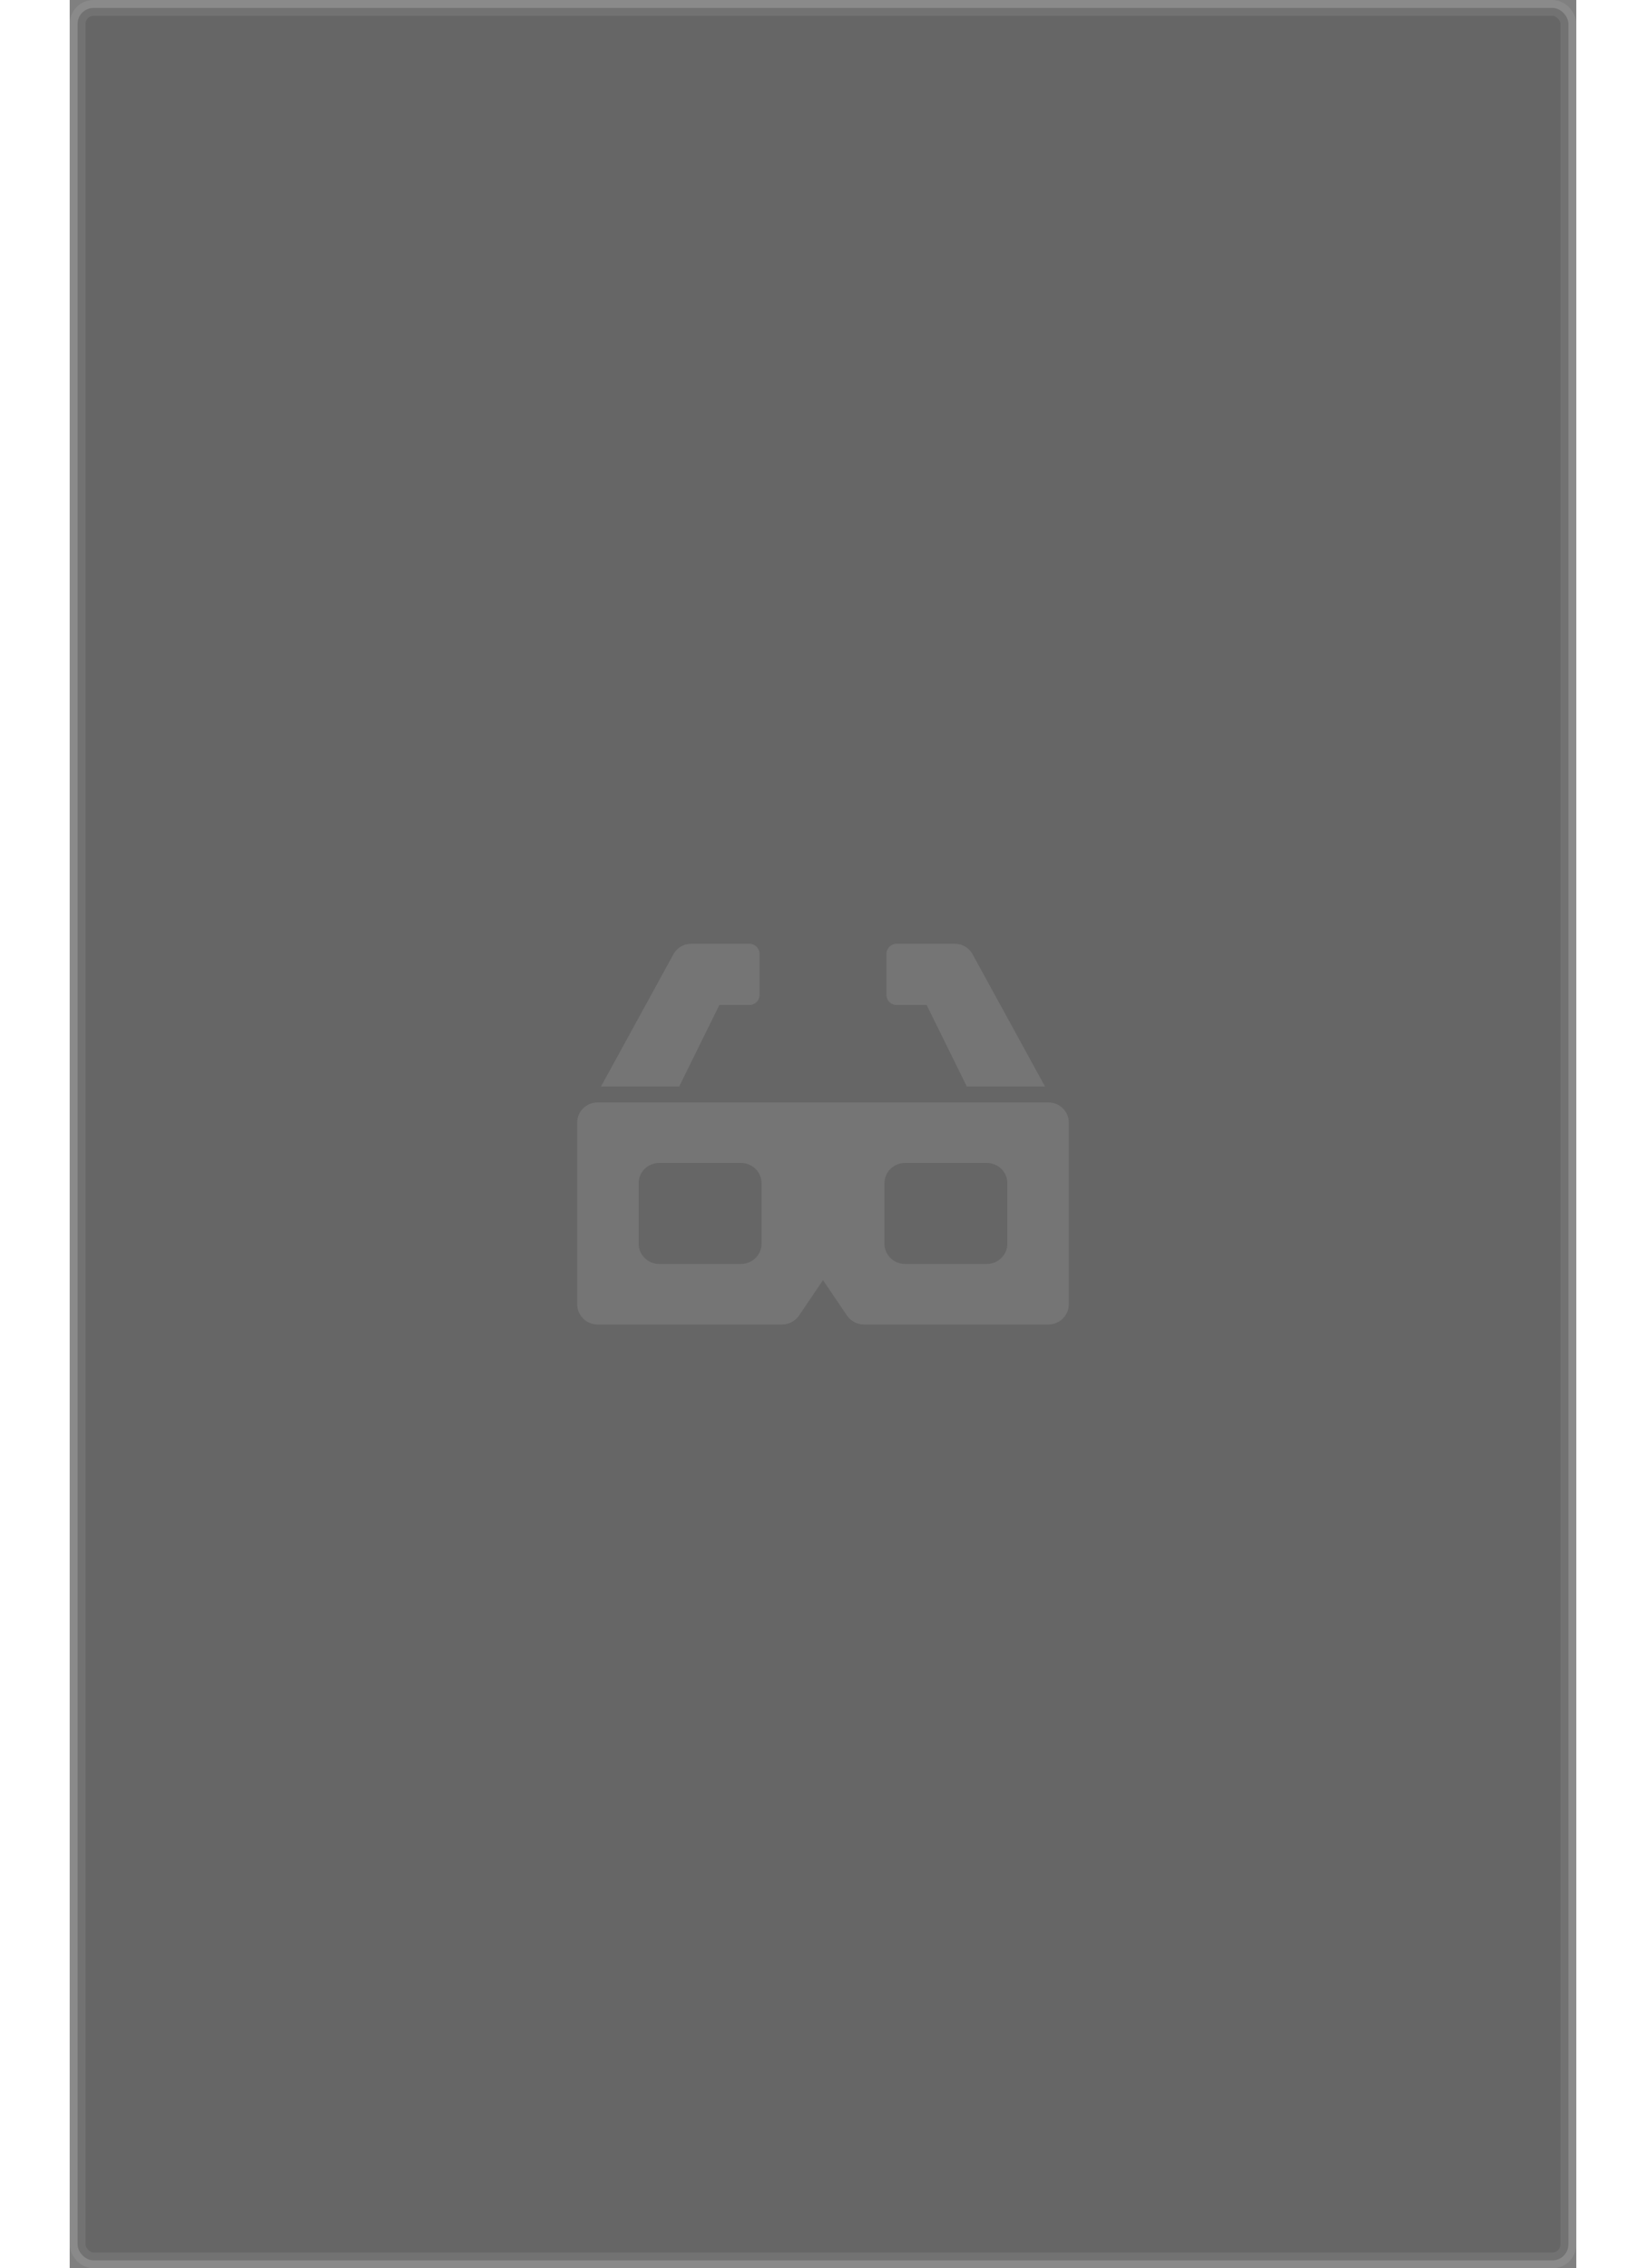 <?xml version="1.0" encoding="UTF-8"?>
<svg width="180px" height="248px" viewBox="0 0 190 286" version="1.1" xmlns="http://www.w3.org/2000/svg" xmlns:xlink="http://www.w3.org/1999/xlink">
    <rect x="0" y="0" width="190" height="286" fill="#808080" stroke="none"/>
    <!-- Generator: sketchtool 52.5 (67469) - http://www.bohemiancoding.com/sketch -->
    <title>1BBC5CE6-9734-4DDF-BE5A-AFD7F8297809</title>
    <desc>Created with sketchtool.</desc>
    <g id="Page-1" stroke="none" stroke-width="1" fill="none" fill-rule="evenodd">
        <g id="UI-Kit" transform="translate(-106, -3270)">
            <g id="Group-22-Copy-2" transform="translate(106, 3270)">
                <g id="Group-7">
                    <rect id="Rectangle-Copy-4" stroke-opacity="0.4" stroke="#FFFFFF" stroke-width="2" fill="#000000" fill-rule="nonzero" opacity="0.2" x="1" y="1" width="188" height="284" rx="2"></rect>
                    <g id="3d-glasses" transform="translate(64, 119)" fill="#FFFFFF" opacity="0.1">
                        <path d="M59.417,20 L2.583,20 C1.157,20 0,21.14 0,22.545 L0,45.455 C0,46.86 1.157,48 2.583,48 L25.833,48 C26.697,48 27.503,47.575 27.983,46.866 L31,42.407 L34.017,46.866 C34.497,47.575 35.303,48 36.167,48 L59.417,48 C60.843,48 62,46.86 62,45.455 L62,22.545 C62,21.14 60.843,20 59.417,20 Z M23.25,37.818 C23.25,39.224 22.093,40.364 20.667,40.364 L10.333,40.364 C8.907,40.364 7.75,39.224 7.75,37.818 L7.75,30.182 C7.75,28.776 8.907,27.636 10.333,27.636 L20.667,27.636 C22.093,27.636 23.25,28.776 23.25,30.182 L23.25,37.818 Z M54.25,37.818 C54.25,39.224 53.093,40.364 51.667,40.364 L41.333,40.364 C39.907,40.364 38.75,39.224 38.75,37.818 L38.75,30.182 C38.75,28.776 39.907,27.636 41.333,27.636 L51.667,27.636 C53.093,27.636 54.25,28.776 54.25,30.182 L54.25,37.818 Z" id="Shape" fill-rule="nonzero"></path>
                        <path d="M17.929,7.714 L21.732,7.714 C22.433,7.714 23,7.139 23,6.429 L23,1.286 C23,0.575 22.433,0 21.732,0 L14.351,0 C13.43,0 12.582,0.506 12.135,1.322 L3,18 L12.859,18 L17.929,7.714 Z" id="Path"></path>
                        <path d="M40.268,7.714 L44.071,7.714 L49.141,18 L59,18 L49.865,1.322 C49.418,0.506 48.57,0 47.649,0 L40.268,0 C39.567,0 39,0.575 39,1.286 L39,6.429 C39,7.139 39.567,7.714 40.268,7.714 Z" id="Path"></path>
                    </g>
                </g>
            </g>
        </g>
    </g>
</svg>